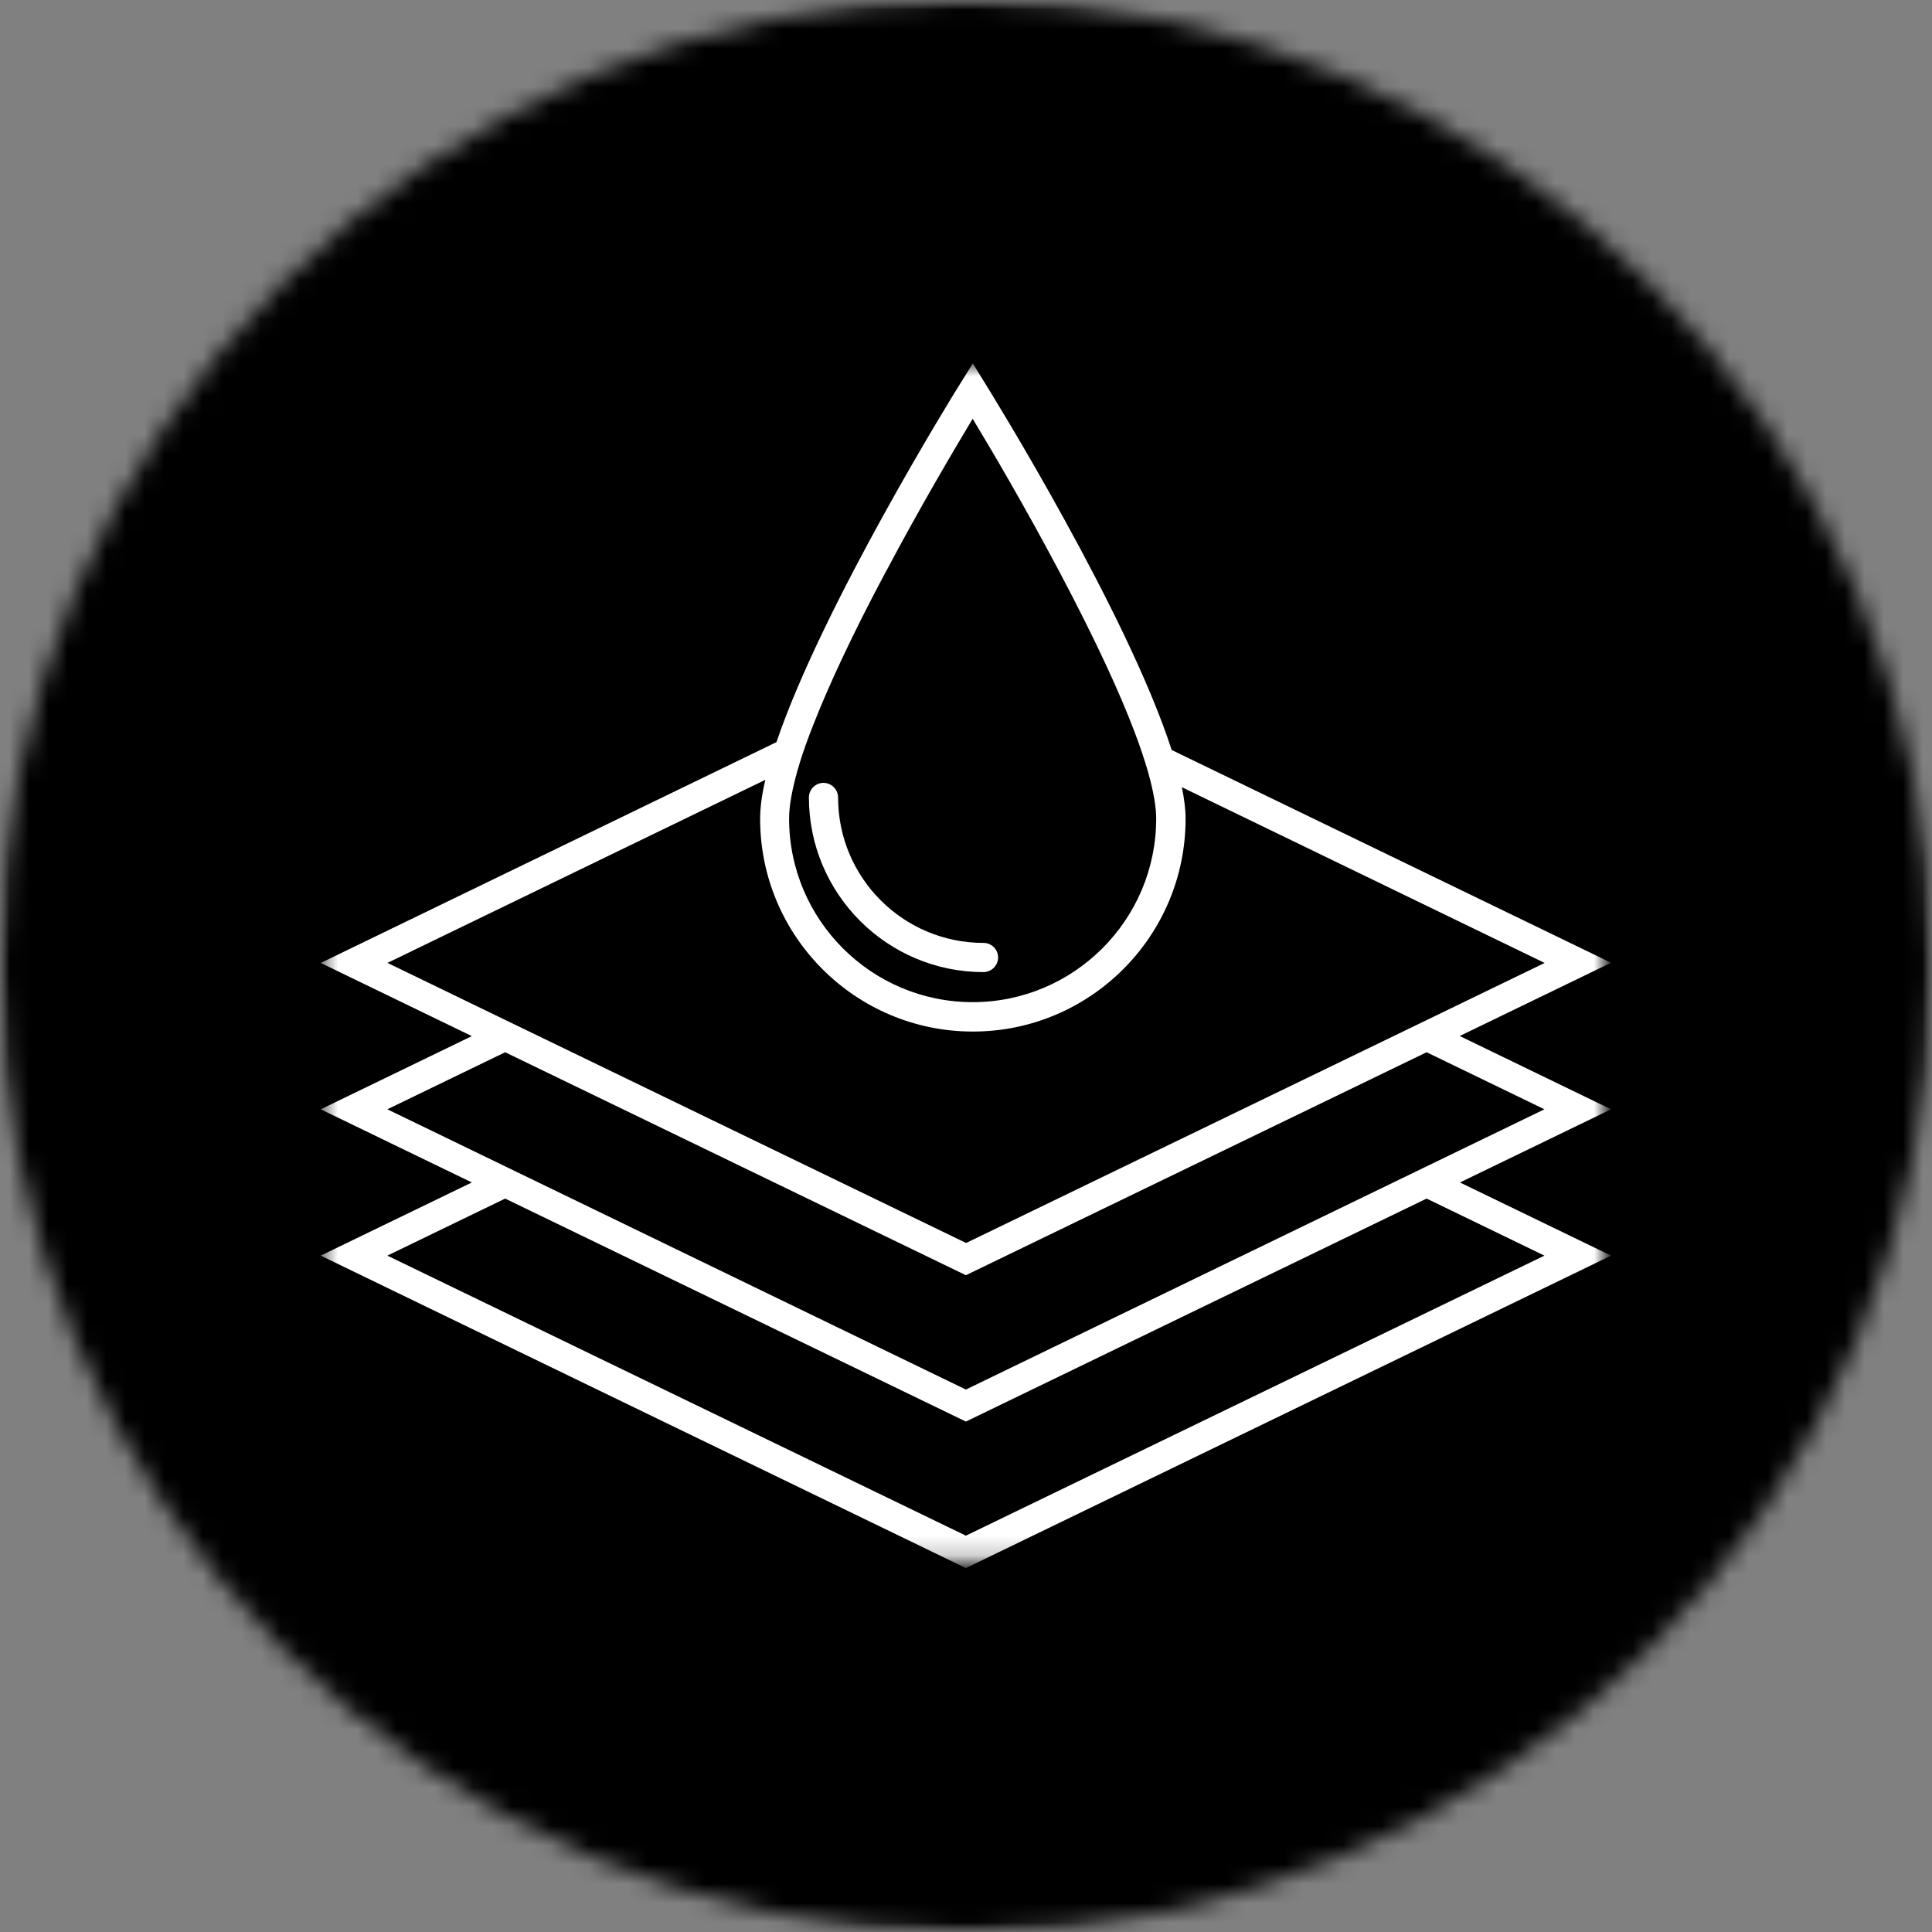 <svg xmlns="http://www.w3.org/2000/svg" fill="none" viewBox="0 0 100 100" height="100" width="100">
<rect x="0" y="0" width="100" height="100" fill="#808080" stroke="none"/>
<g clip-path="url(#clip0_606_293)">
<mask height="100" width="100" y="0" x="0" maskUnits="userSpaceOnUse" style="mask-type:luminance" id="mask0_606_293">
<path fill="white" d="M100 0H0V100H100V0Z"></path>
</mask>
<g mask="url(#mask0_606_293)">
<mask height="100" width="100" y="0" x="0" maskUnits="userSpaceOnUse" style="mask-type:luminance" id="mask1_606_293">
<path fill="white" d="M49.994 0C22.383 0 0 22.385 0 50C0 77.615 22.383 100 49.994 100C77.606 100 99.989 77.615 99.989 50C99.989 22.385 77.606 0 49.994 0Z"></path>
</mask>
<g mask="url(#mask1_606_293)">
<path fill="black" d="M0 0H100V100H0V0Z"></path>
</g>
</g>
<mask height="63" width="68" y="18" x="16" maskUnits="userSpaceOnUse" style="mask-type:luminance" id="mask2_606_293">
<path fill="white" d="M83.061 18.823H16.567V80.816H83.061V18.823Z"></path>
</mask>
<g mask="url(#mask2_606_293)">
<path fill="white" d="M73.842 60.37L49.994 71.923L26.147 60.37L20.049 57.417L26.147 54.464L49.994 66.005L73.842 54.464L79.939 57.417L73.842 60.37ZM79.939 64.991L49.994 79.486L20.049 64.991L26.147 62.038L49.994 73.58L73.842 62.038L79.939 64.991ZM20.049 49.842L39.614 40.363C39.434 41.118 39.344 41.806 39.344 42.381C39.344 48.456 44.28 53.393 50.355 53.393C56.429 53.393 61.366 48.456 61.366 42.381C61.366 41.896 61.298 41.355 61.174 40.746L79.95 49.842L73.853 52.795L50.005 64.337L26.158 52.795L20.061 49.842H20.049ZM45.881 29.542C47.639 26.217 49.431 23.197 50.344 21.675C51.268 23.197 53.048 26.217 54.807 29.542C56.745 33.194 57.974 35.9 58.729 37.895C59.022 38.661 59.236 39.326 59.405 39.89C59.732 41.039 59.844 41.828 59.844 42.369C59.844 47.611 55.584 51.871 50.344 51.871C45.103 51.871 40.843 47.611 40.843 42.369C40.843 41.761 40.978 40.848 41.395 39.484C41.575 38.898 41.812 38.233 42.116 37.466C42.883 35.516 44.066 32.935 45.881 29.531V29.542ZM75.566 53.618L83.388 49.831L60.645 38.819C58.357 31.729 51.335 20.401 50.986 19.838L50.355 18.812L49.712 19.838C49.363 20.39 42.601 31.312 40.189 38.413L16.601 49.842L24.422 53.629L16.601 57.417L24.422 61.204L16.601 64.991L49.994 81.165L83.388 64.991L75.566 61.204L83.388 57.417L75.566 53.629"></path>
</g>
<path fill="white" d="M50.907 50.316C51.313 50.316 51.662 49.977 51.662 49.56C51.662 49.143 51.324 48.805 50.907 48.805C46.749 48.805 43.379 45.435 43.379 41.276C43.379 40.87 43.041 40.521 42.624 40.521C42.207 40.521 41.869 40.859 41.869 41.276C41.869 46.258 45.915 50.316 50.907 50.316Z"></path>
</g>
<defs>
<clipPath id="clip0_606_293">
<rect fill="white" height="100" width="100"></rect>
</clipPath>
</defs>
</svg>

